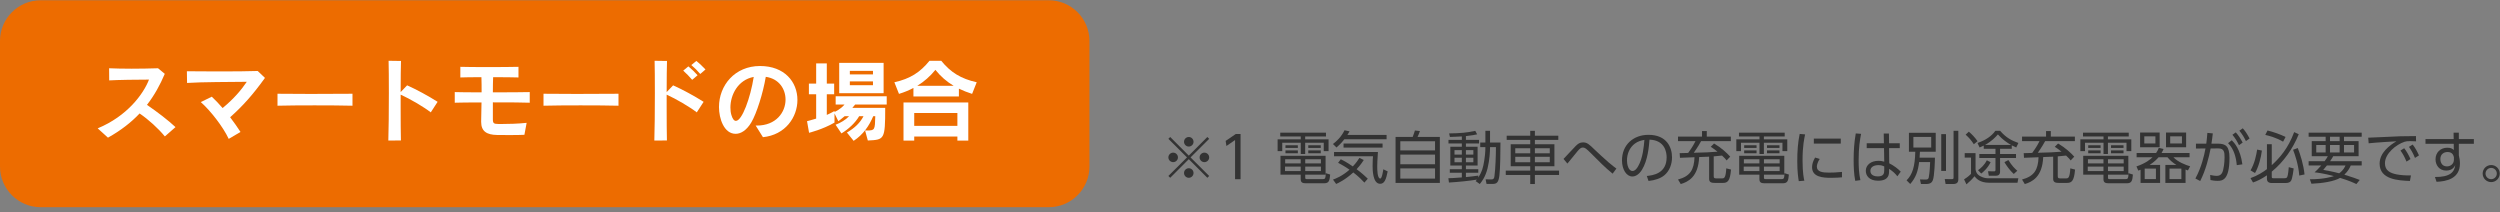 <?xml version="1.0" encoding="UTF-8" standalone="no"?>
<!DOCTYPE svg PUBLIC "-//W3C//DTD SVG 1.1//EN" "http://www.w3.org/Graphics/SVG/1.1/DTD/svg11.dtd">
<svg width="100%" height="100%" viewBox="0 0 436 37" version="1.1" xmlns="http://www.w3.org/2000/svg" xmlns:xlink="http://www.w3.org/1999/xlink" xml:space="preserve" xmlns:serif="http://www.serif.com/" style="fill-rule:evenodd;clip-rule:evenodd;stroke-linejoin:round;stroke-miterlimit:2;">
    <rect x="0" y="0" width="436" height="37" fill="#808080" stroke="none"/>
    <g transform="matrix(1,0,0,1,0,-4255)">
        <g id="quality_p02b">
            <g transform="matrix(1,0,0,1,190,4262.13)">
                <path d="M0,21.923C0,25.818 -3.187,29.005 -7.082,29.005L-182.918,29.005C-186.813,29.005 -190,25.818 -190,21.923L-190,0.001C-190,-3.895 -186.813,-7.082 -182.918,-7.082L-7.082,-7.082C-3.187,-7.082 0,-3.895 0,0.001L0,21.923Z" style="fill:rgb(237,108,0);fill-rule:nonzero;"/>
            </g>
            <g transform="matrix(1,0,0,1,28.752,4267.12)">
                <path d="M0,11.671C-1.175,10.249 -2.844,8.734 -4.405,7.668C-5.843,9.198 -7.651,10.62 -9.923,11.887L-11.716,10.264C-6.6,8.147 -3.756,4.314 -2.767,1.763C-4.838,1.763 -8.13,1.809 -9.707,1.902L-9.723,-0.216C-8.702,-0.169 -7.296,-0.138 -5.781,-0.138C-4.25,-0.138 -2.627,-0.169 -1.19,-0.216L-0.015,0.758C-0.834,2.691 -1.824,4.499 -3.122,6.169C-1.329,7.389 0.603,8.873 1.855,10.048L0,11.671Z" style="fill:white;fill-rule:nonzero;"/>
            </g>
            <g transform="matrix(1,0,0,1,39.888,4267.38)">
                <path d="M0,11.84C-0.989,9.722 -3.215,6.878 -4.869,5.425L-2.952,4.482C-2.349,5.039 -1.715,5.719 -1.066,6.461C0.835,4.9 2.164,3.354 3.153,1.885C0.371,1.916 -4.822,1.916 -7.265,2.086L-7.295,0.046C-5.997,0.061 -4.065,0.077 -2.071,0.077C0.742,0.077 3.664,0.061 5.055,0L6.322,1.205C4.158,4.219 2.396,6.152 0.248,8.068C0.881,8.903 1.5,9.769 2.056,10.634L0,11.84Z" style="fill:white;fill-rule:nonzero;"/>
            </g>
            <g transform="matrix(1,0,0,1,61.473,4271.35)">
                <path d="M0,2.087C-1.669,2.041 -4.158,2.025 -6.615,2.025C-9.073,2.025 -11.5,2.041 -13.077,2.087L-13.077,0C-11.639,0.016 -9.521,0.031 -7.311,0.031C-4.637,0.031 -1.839,0.016 0,0L0,2.087Z" style="fill:white;fill-rule:nonzero;"/>
            </g>
            <g transform="matrix(1,0,0,1,67.725,4265.6)">
                <path d="M0,13.912C0.062,12.181 0.093,8.734 0.093,5.642C0.093,3.2 0.078,0.99 0.046,0L2.21,0.032C2.18,0.943 2.148,3.046 2.148,5.457L3.277,4.282C4.916,5.009 6.956,6.121 8.594,7.157L7.404,8.996C6.121,8.007 3.787,6.647 2.148,5.905L2.148,8.162C2.148,10.434 2.164,12.614 2.195,13.896L0,13.912Z" style="fill:white;fill-rule:nonzero;"/>
            </g>
            <g transform="matrix(1,0,0,1,91.458,4266.7)">
                <path d="M0,11.809C-0.572,11.84 -1.545,11.855 -2.597,11.855C-3.323,11.855 -4.096,11.855 -4.776,11.84C-6.569,11.809 -7.543,11.206 -7.543,9.568L-7.543,9.444C-7.527,8.687 -7.497,7.481 -7.481,6.167C-9.521,6.167 -11.33,6.183 -12.149,6.214L-12.149,4.359C-11.345,4.39 -9.537,4.405 -7.466,4.405C-7.466,3.478 -7.466,2.55 -7.497,1.762C-8.996,1.762 -10.402,1.777 -11.175,1.809L-11.175,-0.046C-10.232,-0.016 -8.393,0 -6.507,0C-4.328,0 -2.086,-0.016 -1.036,-0.046L-1.036,1.809C-1.917,1.777 -3.632,1.762 -5.456,1.762C-5.487,2.489 -5.502,3.432 -5.502,4.405C-2.89,4.405 -0.232,4.39 0.928,4.359L0.928,6.214C-0.093,6.167 -2.488,6.152 -5.502,6.152L-5.502,9.073C-5.502,9.83 -5.333,9.908 -4.529,9.923L-3.864,9.923C-2.859,9.923 -1.221,9.892 0.387,9.723L0,11.809Z" style="fill:white;fill-rule:nonzero;"/>
            </g>
            <g transform="matrix(1,0,0,1,107.865,4271.35)">
                <path d="M0,2.087C-1.669,2.041 -4.158,2.025 -6.615,2.025C-9.073,2.025 -11.5,2.041 -13.077,2.087L-13.077,0C-11.639,0.016 -9.521,0.031 -7.311,0.031C-4.637,0.031 -1.839,0.016 0,0L0,2.087Z" style="fill:white;fill-rule:nonzero;"/>
            </g>
            <g transform="matrix(1,0,0,1,122.123,4277.21)">
                <path d="M0,-9.305C-0.448,-9.846 -0.974,-10.371 -1.561,-10.866L-0.68,-11.577C-0.108,-11.129 0.433,-10.603 0.912,-10.093L0,-9.305ZM-1.407,-8.285C-1.855,-8.826 -2.427,-9.398 -2.968,-9.892L-2.071,-10.634C-1.515,-10.171 -0.943,-9.63 -0.463,-9.089L-1.407,-8.285ZM-8.007,2.303C-7.945,0.572 -7.914,-2.875 -7.914,-5.966C-7.914,-8.409 -7.929,-10.619 -7.96,-11.608L-5.796,-11.577C-5.827,-10.665 -5.858,-8.563 -5.858,-6.152L-4.73,-7.326C-3.091,-6.6 -1.051,-5.487 0.587,-4.451L-0.603,-2.612C-1.886,-3.601 -4.22,-4.961 -5.858,-5.703L-5.858,-3.447C-5.858,-1.175 -5.843,1.005 -5.812,2.288L-8.007,2.303Z" style="fill:white;fill-rule:nonzero;"/>
            </g>
            <g transform="matrix(1,0,0,1,127.385,4271.69)">
                <path d="M0,2.056C0,2.52 0.046,2.968 0.17,3.37C0.371,4.05 0.634,4.39 0.958,4.39C2.025,4.39 3.493,0.387 4.065,-3.277C1.283,-2.751 0,-0.123 0,2.056M4.405,5.209L4.606,5.209C7.96,5.209 9.614,2.891 9.614,0.681C9.614,-1.174 8.471,-2.967 6.167,-3.292C5.688,-0.448 4.591,3.045 3.648,4.653C2.829,6.029 1.839,6.647 0.912,6.647C-1.128,6.647 -1.994,3.973 -1.994,1.979C-1.994,-1.793 0.757,-5.178 5.163,-5.178C9.429,-5.178 11.686,-2.411 11.686,0.742C11.686,3.741 9.599,6.832 5.673,7.234L4.405,5.209Z" style="fill:white;fill-rule:nonzero;"/>
            </g>
            <g transform="matrix(1,0,0,1,0,4254.39)">
                <path d="M152.247,14.805L148.213,14.805L148.213,15.47L152.247,15.47L152.247,14.805ZM152.247,12.965L148.213,12.965L148.213,13.583L152.247,13.583L152.247,12.965ZM146.358,11.574L154.102,11.574L154.102,16.861L146.358,16.861L146.358,11.574ZM150.871,23.368L151.103,23.368C152.587,23.368 152.587,23.306 152.649,20.879L152.293,20.879C151.567,22.564 150.577,24.048 148.877,25.176L147.702,23.723C149.063,22.935 150.006,22.023 150.593,20.879L149.836,20.879C149.171,22.023 147.996,23.121 146.744,23.878L145.724,22.363C146.574,22.054 147.502,21.498 148.074,20.879L147.301,20.879C146.79,21.328 146.203,21.745 146.203,21.745L145.538,20.385L145.538,21.992C143.452,23.198 141.102,23.77 141.102,23.77L140.747,21.745C140.747,21.745 141.381,21.59 142.339,21.296L142.339,17.046L141.072,17.046L141.072,15.191L142.339,15.191L142.339,11.666L144.194,11.666L144.194,15.191L145.477,15.191L145.477,17.046L144.194,17.046L144.194,20.647C144.642,20.477 145.538,19.967 145.538,19.967L145.538,20.137C145.538,20.137 146.574,19.705 147.285,18.839L145.74,18.839L145.74,17.401L154.643,17.401L154.643,18.839L149.14,18.839L148.645,19.426L154.38,19.426C154.38,24.975 154.241,24.975 151.35,25.114L150.871,23.368Z" style="fill:white;fill-rule:nonzero;"/>
            </g>
            <g transform="matrix(1,0,0,1,166.32,4275.16)">
                <path d="M0,-5.194C-1.221,-5.92 -2.272,-6.832 -3.184,-7.976C-4.112,-6.848 -5.132,-5.936 -6.353,-5.194L0,-5.194ZM0.649,-0.448L-6.879,-0.448L-6.879,1.793L0.649,1.793L0.649,-0.448ZM0.649,4.359L0.649,3.648L-6.878,3.648L-6.878,4.359L-8.749,4.359L-8.749,-2.288L2.55,-2.288L2.55,4.359L0.649,4.359ZM3.215,-3.787C2.38,-4.05 1.623,-4.359 0.912,-4.699L0.912,-3.339L-7.018,-3.339L-7.018,-4.823C-7.775,-4.421 -8.61,-4.066 -9.537,-3.787L-10.341,-5.812C-7.574,-6.43 -5.858,-7.543 -4.22,-9.553L-2.164,-9.553C-0.525,-7.543 1.252,-6.43 4.019,-5.812L3.215,-3.787Z" style="fill:white;fill-rule:nonzero;"/>
            </g>
            <g transform="matrix(1,0,0,1,210.881,4282.45)">
                <path d="M0,0C0,0.449 -0.37,0.829 -0.839,0.829C-1.289,0.829 -1.669,0.46 -1.669,0C-1.669,-0.46 -1.289,-0.83 -0.839,-0.83C-0.37,-0.83 0,-0.45 0,0M-2.729,2.719C-2.729,3.168 -3.088,3.558 -3.558,3.558C-4.018,3.558 -4.388,3.178 -4.388,2.719C-4.388,2.259 -4.008,1.889 -3.558,1.889C-3.088,1.889 -2.729,2.269 -2.729,2.719M-2.729,-2.719C-2.729,-2.278 -3.088,-1.889 -3.558,-1.889C-4.018,-1.889 -4.388,-2.269 -4.388,-2.719C-4.388,-3.188 -4.008,-3.558 -3.558,-3.558C-3.088,-3.558 -2.729,-3.179 -2.729,-2.719M-5.447,0C-5.447,0.449 -5.817,0.829 -6.276,0.829C-6.736,0.829 -7.116,0.46 -7.116,0C-7.116,-0.46 -6.736,-0.83 -6.276,-0.83C-5.817,-0.83 -5.447,-0.45 -5.447,0M-6.796,3.558L-7.116,3.238L-3.868,0L-7.116,-3.238L-6.796,-3.558L-3.558,-0.31L-0.32,-3.558L0,-3.238L-3.248,0L0,3.238L-0.32,3.558L-3.558,0.31L-6.796,3.558Z" style="fill:rgb(51,51,51);fill-rule:nonzero;"/>
            </g>
            <g transform="matrix(1,0,0,1,215.514,4286.25)">
                <path d="M0,-7.876L0.839,-7.876L0.839,0L-0.12,0L-0.12,-6.826L-1.629,-5.787L-1.759,-6.677L0,-7.876Z" style="fill:rgb(51,51,51);fill-rule:nonzero;"/>
            </g>
            <g transform="matrix(1,0,0,1,0,4273.96)">
                <path d="M230.341,7.764L228.162,7.764L228.162,7.274L230.341,7.274L230.341,7.764ZM230.341,6.844L228.162,6.844L228.162,6.374L230.341,6.374L230.341,6.844ZM230.371,10.093L227.632,10.093L227.632,10.873L230.371,10.873L230.371,10.093ZM230.371,8.813L227.632,8.813L227.632,9.533L230.371,9.533L230.371,8.813ZM226.344,7.764L224.185,7.764L224.185,7.274L226.344,7.274L226.344,7.764ZM226.344,6.844L224.185,6.844L224.185,6.374L226.344,6.374L226.344,6.844ZM226.843,8.813L224.135,8.813L224.135,9.533L226.843,9.533L226.843,8.813ZM226.843,10.093L224.105,10.093L224.105,10.873L226.843,10.873L226.843,10.093ZM227.633,11.971C227.633,12.202 227.643,12.282 227.952,12.282L230.661,12.282C231.081,12.282 231.181,12.221 231.221,11.242L231.98,11.482C231.89,12.492 231.801,13.002 230.941,13.002L227.743,13.002C227.233,13.002 226.843,12.912 226.843,12.292L226.843,11.502L223.315,11.502L223.315,8.214L231.181,8.214L231.181,11.502L227.633,11.502L227.633,11.971ZM231.251,4.845L227.623,4.845L227.623,5.336L231.701,5.336L231.701,7.394L230.861,7.394L230.861,5.935L227.623,5.935L227.623,7.894L226.853,7.894L226.853,5.935L223.625,5.935L223.625,7.394L222.815,7.394L222.815,5.336L226.853,5.336L226.853,4.845L223.275,4.845L223.275,4.177L231.251,4.177L231.251,4.845Z" style="fill:rgb(51,51,51);fill-rule:nonzero;"/>
            </g>
            <g transform="matrix(1,0,0,1,0,4273.66)">
                <path d="M241.121,7.086L234.315,7.086L234.315,6.376L241.121,6.376L241.121,7.086ZM240.311,7.846C240.211,9.175 240.191,10.064 240.191,10.374C240.191,10.863 240.191,12.482 240.721,12.482C241.011,12.482 241.201,11.203 241.251,10.863L242.011,11.233C241.73,12.673 241.441,13.393 240.691,13.393C239.382,13.393 239.382,10.863 239.382,10.254C239.382,9.255 239.432,8.825 239.452,8.595L232.656,8.595L232.656,7.846L240.311,7.846ZM233.835,9.114C234.195,9.284 234.794,9.584 235.933,10.364C236.554,9.714 236.873,9.205 237.083,8.875L237.843,9.244C237.653,9.534 237.313,10.084 236.593,10.844C237.553,11.563 238.142,12.123 238.542,12.503L237.952,13.183C237.613,12.822 237.013,12.183 236.014,11.413C234.604,12.703 233.425,13.242 233.025,13.422L232.475,12.663C232.935,12.493 234.095,12.053 235.354,10.934C234.514,10.344 233.835,9.984 233.365,9.734L233.835,9.114ZM241.821,4.877L241.821,5.627L234.454,5.627C233.955,6.276 233.475,6.726 233.085,7.065L232.466,6.456C233.115,5.956 233.895,5.257 234.485,4.058L235.364,4.247C235.224,4.497 235.134,4.647 234.984,4.877L241.821,4.877Z" style="fill:rgb(51,51,51);fill-rule:nonzero;"/>
            </g>
            <g transform="matrix(1,0,0,1,0,4273.52)">
                <path d="M250.271,10.854L244.214,10.854L244.214,12.623L250.271,12.623L250.271,10.854ZM250.271,8.445L244.214,8.445L244.214,10.125L250.271,10.125L250.271,8.445ZM250.271,6.117L244.214,6.117L244.214,7.706L250.271,7.706L250.271,6.117ZM246.373,5.357C246.573,4.868 246.713,4.387 246.763,4.238L247.633,4.337C247.543,4.618 247.343,5.117 247.223,5.357L251.111,5.357L251.111,13.382L243.385,13.382L243.385,5.357L246.373,5.357Z" style="fill:rgb(51,51,51);fill-rule:nonzero;"/>
            </g>
            <g transform="matrix(1,0,0,1,0,4273.77)">
                <path d="M256.953,8.735L255.654,8.735L255.654,9.525L256.953,9.525L256.953,8.735ZM256.953,7.415L255.654,7.415L255.654,8.194L256.953,8.194L256.953,7.415ZM254.944,8.735L253.665,8.735L253.665,9.525L254.944,9.525L254.944,8.735ZM254.944,7.415L253.665,7.415L253.665,8.194L254.944,8.194L254.944,7.415ZM258.153,6.886L258.153,6.086L259.052,6.086L259.052,4.047L259.862,4.047L259.862,6.086L261.681,6.086C261.681,7.465 261.651,10.694 261.491,11.883C261.331,13.042 261.061,13.312 260.261,13.312L259.252,13.312L259.092,12.502L260.072,12.523C260.461,12.533 260.581,12.363 260.631,11.963C260.811,10.663 260.891,8.235 260.891,6.886L259.862,6.886C259.862,7.665 259.791,9.095 259.432,10.574C259.062,12.123 258.362,12.972 258.073,13.323L257.353,12.813C257.423,12.733 257.513,12.603 257.563,12.553C256.534,12.743 254.204,12.983 252.696,13.063L252.596,12.313C253.005,12.303 253.705,12.273 254.944,12.173L254.944,11.354L252.846,11.354L252.846,10.734L254.944,10.734L254.944,10.104L252.935,10.104L252.935,6.826L254.944,6.826L254.944,6.256L252.616,6.256L252.616,5.626L254.944,5.626L254.944,5.027C253.725,5.097 253.255,5.107 252.866,5.117L252.725,4.497C254.624,4.477 255.884,4.368 257.283,4.047L257.613,4.657C257.243,4.737 256.713,4.857 255.654,4.967L255.654,5.626L257.943,5.626L257.943,6.256L255.654,6.256L255.654,6.826L257.693,6.826L257.693,10.104L255.654,10.104L255.654,10.734L257.813,10.734L257.813,11.354L255.654,11.354L255.654,12.113C256.353,12.053 257.153,11.943 257.813,11.853L257.813,12.193C258.432,11.234 258.662,10.514 258.862,9.164C258.932,8.725 259.052,7.885 259.052,6.886L258.153,6.886Z" style="fill:rgb(51,51,51);fill-rule:nonzero;"/>
            </g>
            <g transform="matrix(1,0,0,1,0,4273.77)">
                <path d="M270.281,8.575L267.683,8.575L267.683,9.525L270.281,9.525L270.281,8.575ZM270.281,7.085L267.683,7.085L267.683,7.965L270.281,7.965L270.281,7.085ZM266.873,8.575L264.264,8.575L264.264,9.525L266.873,9.525L266.873,8.575ZM266.873,7.085L264.264,7.085L264.264,7.965L266.873,7.965L266.873,7.085ZM271.77,5.626L267.683,5.626L267.683,6.386L271.091,6.386L271.091,10.224L267.683,10.224L267.683,10.984L271.9,10.984L271.9,11.744L267.683,11.744L267.683,13.323L266.873,13.323L266.873,11.744L262.605,11.744L262.605,10.984L266.873,10.984L266.873,10.224L263.465,10.224L263.465,6.386L266.873,6.386L266.873,5.626L262.765,5.626L262.765,4.897L266.873,4.897L266.873,4.047L267.683,4.047L267.683,4.897L271.77,4.897L271.77,5.626Z" style="fill:rgb(51,51,51);fill-rule:nonzero;"/>
            </g>
            <g transform="matrix(1,0,0,1,281.241,4279.83)">
                <path d="M0,5.457C-1.259,4.437 -2.428,3.268 -3.678,1.998C-4.637,1.029 -4.867,0.899 -5.187,0.899C-5.507,0.899 -5.737,1.079 -6.136,1.559C-6.276,1.719 -7.386,3.088 -7.885,3.697L-8.565,2.888C-8.205,2.538 -6.736,0.909 -6.406,0.6C-6.046,0.249 -5.717,0 -5.157,0C-4.447,0 -4.058,0.369 -3.188,1.219C-2.688,1.709 -1.349,2.928 -0.739,3.458C0.02,4.107 0.45,4.417 0.66,4.567L0,5.457Z" style="fill:rgb(51,51,51);fill-rule:nonzero;"/>
            </g>
            <g transform="matrix(1,0,0,1,285.134,4285.04)">
                <path d="M0,-5.007C-0.93,-4.327 -1.389,-3.208 -1.389,-2.048C-1.389,-1.368 -1.139,-0.22 -0.43,-0.22C-0.01,-0.22 0.29,-0.589 0.55,-1.028C1.389,-2.468 1.549,-4.497 1.649,-5.647C1.06,-5.536 0.51,-5.387 0,-5.007M2.069,0.65C3.098,0.54 5.527,0.251 5.527,-2.609C5.527,-3.398 5.287,-5.597 2.539,-5.687C2.449,-4.528 2.249,-2.069 1.219,-0.419C0.63,0.511 -0.01,0.74 -0.46,0.74C-1.439,0.74 -2.259,-0.419 -2.259,-2.069C-2.259,-4.787 -0.28,-6.526 2.359,-6.526C5.597,-6.526 6.466,-4.287 6.466,-2.598C6.466,-1.408 6.037,-0.23 5.127,0.53C4.478,1.07 3.478,1.41 2.369,1.519L2.069,0.65Z" style="fill:rgb(51,51,51);fill-rule:nonzero;"/>
            </g>
            <g transform="matrix(1,0,0,1,298.932,4284.93)">
                <path d="M0,-4.907C1.329,-4.118 2.219,-3.268 2.818,-2.608L2.189,-1.949C2.009,-2.178 1.829,-2.408 1.389,-2.799C0.93,-2.738 0.49,-2.698 -0.06,-2.658L-0.06,0.79C-0.06,1.079 0.03,1.18 0.34,1.18L1.389,1.18C1.729,1.18 2.039,1.18 2.129,-0.569L2.958,-0.359C2.789,1.669 2.349,1.969 1.549,1.969L0.14,1.969C-0.37,1.969 -0.859,1.909 -0.859,1.28L-0.859,-2.608C-1.309,-2.578 -1.529,-2.568 -2.599,-2.538C-2.738,0.96 -4.567,1.799 -5.807,2.169L-6.287,1.379C-4.138,0.79 -3.498,-0.34 -3.408,-2.509C-3.628,-2.499 -5.677,-2.419 -5.947,-2.408L-5.997,-3.218C-5.677,-3.228 -5.557,-3.228 -4.518,-3.258C-4.478,-3.318 -3.698,-4.338 -3.238,-5.317L-6.287,-5.317L-6.287,-6.106L-2.099,-6.106L-2.099,-7.076L-1.269,-7.076L-1.269,-6.106L2.928,-6.106L2.928,-5.317L-2.259,-5.317C-2.438,-4.987 -2.858,-4.237 -3.538,-3.288C-1.329,-3.347 -0.859,-3.358 0.6,-3.477C-0.03,-3.977 -0.26,-4.118 -0.58,-4.327L0,-4.907Z" style="fill:rgb(51,51,51);fill-rule:nonzero;"/>
            </g>
            <g transform="matrix(1,0,0,1,0,4273.96)">
                <path d="M310.341,7.764L308.162,7.764L308.162,7.274L310.341,7.274L310.341,7.764ZM310.341,6.844L308.162,6.844L308.162,6.374L310.341,6.374L310.341,6.844ZM310.371,10.093L307.632,10.093L307.632,10.873L310.371,10.873L310.371,10.093ZM310.371,8.813L307.632,8.813L307.632,9.533L310.371,9.533L310.371,8.813ZM306.344,7.764L304.185,7.764L304.185,7.274L306.344,7.274L306.344,7.764ZM306.344,6.844L304.185,6.844L304.185,6.374L306.344,6.374L306.344,6.844ZM306.843,8.813L304.135,8.813L304.135,9.533L306.843,9.533L306.843,8.813ZM306.843,10.093L304.105,10.093L304.105,10.873L306.843,10.873L306.843,10.093ZM307.633,11.971C307.633,12.202 307.643,12.282 307.952,12.282L310.661,12.282C311.081,12.282 311.181,12.221 311.221,11.242L311.98,11.482C311.89,12.492 311.801,13.002 310.941,13.002L307.743,13.002C307.233,13.002 306.843,12.912 306.843,12.292L306.843,11.502L303.315,11.502L303.315,8.214L311.181,8.214L311.181,11.502L307.633,11.502L307.633,11.971ZM311.251,4.845L307.623,4.845L307.623,5.336L311.701,5.336L311.701,7.394L310.861,7.394L310.861,5.935L307.623,5.935L307.623,7.894L306.853,7.894L306.853,5.935L303.625,5.935L303.625,7.394L302.815,7.394L302.815,5.336L306.853,5.336L306.853,4.845L303.275,4.845L303.275,4.177L311.251,4.177L311.251,4.845Z" style="fill:rgb(51,51,51);fill-rule:nonzero;"/>
            </g>
            <g transform="matrix(1,0,0,1,0,4273.82)">
                <path d="M321.031,6.227L316.333,6.227L316.333,5.347L321.031,5.347L321.031,6.227ZM317.363,8.906C316.873,9.596 316.863,10.165 316.863,10.255C316.863,11.164 317.883,11.284 318.952,11.284C319.502,11.284 320.321,11.265 321.241,11.164L321.241,12.103C320.901,12.134 320.202,12.194 319.352,12.194C317.872,12.194 316.024,12.054 316.024,10.335C316.024,9.815 316.203,9.245 316.554,8.656L317.363,8.906ZM314.814,4.618C314.664,5.317 314.365,6.627 314.365,9.145C314.365,11.374 314.595,12.334 314.674,12.693L313.705,12.773C313.615,12.194 313.445,11.194 313.445,9.285C313.445,7.637 313.545,6.037 313.865,4.538L314.814,4.618Z" style="fill:rgb(51,51,51);fill-rule:nonzero;"/>
            </g>
            <g transform="matrix(1,0,0,1,328.612,4280.79)">
                <path d="M0,3.228C-0.23,3.127 -0.51,3.008 -1.02,3.008C-1.689,3.008 -2.418,3.268 -2.418,4.017C-2.418,4.787 -1.659,4.977 -1.129,4.977C-0.04,4.977 0,4.387 0,3.847L0,3.228ZM2.708,-0.81L2.708,0.049L0.84,0.049L0.87,2.688C1.679,3.087 2.419,3.658 2.878,4.147L2.289,4.957C1.889,4.427 1.389,4.007 0.84,3.658L0.84,4.027C0.84,4.597 0.83,5.726 -1.079,5.726C-2.639,5.726 -3.218,4.817 -3.218,4.007C-3.218,2.968 -2.299,2.258 -1.029,2.258C-0.53,2.258 -0.28,2.329 0,2.409L-0.04,0.049L-3.058,0.049L-3.058,-0.81L-0.06,-0.81L-0.09,-2.5L0.82,-2.5L0.84,-0.81L2.708,-0.81ZM-4.038,-2.449C-4.228,-1.45 -4.467,-0.1 -4.467,2.138C-4.467,3.308 -4.417,4.487 -4.158,5.626L-5.057,5.747C-5.297,4.537 -5.337,3.297 -5.337,2.069C-5.337,0.49 -5.237,-0.959 -4.967,-2.519L-4.038,-2.449Z" style="fill:rgb(51,51,51);fill-rule:nonzero;"/>
            </g>
            <g transform="matrix(1,0,0,1,341.531,4287.09)">
                <path d="M0,-9.275L0,-0.82C0,-0.24 -0.29,0 -0.879,0L-2.219,0L-2.369,-0.859L-1.1,-0.849C-0.83,-0.849 -0.83,-0.969 -0.83,-1.199L-0.83,-9.275L0,-9.275ZM-2.149,-2.279L-2.979,-2.279L-2.979,-8.695L-2.149,-8.695L-2.149,-2.279ZM-4.728,-8.206L-7.836,-8.206L-7.836,-6.356L-4.728,-6.356L-4.728,-8.206ZM-4.078,-4.597C-4.078,-4.267 -4.148,-1.369 -4.448,-0.65C-4.607,-0.28 -4.867,0 -5.597,0L-6.517,0L-6.687,-0.79L-5.677,-0.78C-5.337,-0.78 -5.237,-0.859 -5.157,-1.139C-5.127,-1.269 -4.967,-2.129 -4.917,-3.828L-6.836,-3.828C-7.026,-2.258 -7.396,-1.129 -8.385,0L-9.025,-0.639C-7.996,-1.659 -7.566,-3.039 -7.506,-5.627L-8.615,-5.627L-8.615,-8.935L-3.938,-8.935L-3.938,-5.627L-6.696,-5.627C-6.707,-5.337 -6.716,-5.057 -6.756,-4.597L-4.078,-4.597Z" style="fill:rgb(51,51,51);fill-rule:nonzero;"/>
            </g>
            <g transform="matrix(1,0,0,1,350.261,4282.05)">
                <path d="M0,0.861C0.62,1.881 1.149,2.38 1.56,2.73L0.94,3.29C0.23,2.66 -0.379,1.76 -0.689,1.23L0,0.861ZM0.45,-1.778C-0.169,-2.138 -1.029,-2.698 -1.829,-3.607C-2.229,-3.147 -2.928,-2.398 -4.058,-1.778L0.45,-1.778ZM-5.297,2.63C-4.787,2.28 -4.158,1.711 -3.758,0.901L-3.098,1.241C-3.638,2.33 -4.397,2.95 -4.737,3.219L-5.297,2.63ZM0.59,-1.098L-1.449,-1.098L-1.449,-0.189L1.33,-0.189L1.33,0.501L-1.449,0.501L-1.449,2.84C-1.449,3.08 -1.459,3.599 -2.179,3.599L-3.418,3.599L-3.548,2.82L-2.519,2.83C-2.409,2.83 -2.249,2.84 -2.249,2.59L-2.249,0.501L-5.067,0.501L-5.067,-0.189L-2.249,-0.189L-2.249,-1.098L-4.297,-1.098L-4.297,-1.658C-4.657,-1.478 -4.807,-1.418 -5.017,-1.328L-5.387,-2.118C-3.998,-2.577 -2.898,-3.326 -2.278,-4.237L-1.439,-4.237C-0.439,-3.077 0.53,-2.537 1.75,-2.118L1.37,-1.328C1.05,-1.468 0.86,-1.558 0.59,-1.698L0.59,-1.098ZM-6.026,-1.898C-6.486,-2.597 -6.826,-2.997 -7.456,-3.567L-6.896,-4.086C-6.336,-3.607 -5.937,-3.197 -5.367,-2.427L-6.026,-1.898ZM-5.727,-0.338L-5.727,2.48C-5.677,2.78 -5.587,3.319 -4.907,3.679C-4.208,4.039 -3.808,4.039 -3.378,4.039L1.739,4.039L1.589,4.819L-3.358,4.819C-5.017,4.819 -5.637,4.029 -5.907,3.689C-6.316,4.199 -6.816,4.688 -7.316,5.098L-7.726,4.229C-7.046,3.789 -6.766,3.529 -6.516,3.279L-6.516,0.441L-7.616,0.441L-7.616,-0.338L-5.727,-0.338Z" style="fill:rgb(51,51,51);fill-rule:nonzero;"/>
            </g>
            <g transform="matrix(1,0,0,1,358.932,4284.93)">
                <path d="M0,-4.907C1.329,-4.118 2.219,-3.268 2.818,-2.608L2.189,-1.949C2.009,-2.178 1.829,-2.408 1.389,-2.799C0.93,-2.738 0.49,-2.698 -0.06,-2.658L-0.06,0.79C-0.06,1.079 0.03,1.18 0.34,1.18L1.389,1.18C1.729,1.18 2.039,1.18 2.129,-0.569L2.958,-0.359C2.789,1.669 2.349,1.969 1.549,1.969L0.14,1.969C-0.37,1.969 -0.859,1.909 -0.859,1.28L-0.859,-2.608C-1.309,-2.578 -1.529,-2.568 -2.599,-2.538C-2.738,0.96 -4.567,1.799 -5.807,2.169L-6.287,1.379C-4.138,0.79 -3.498,-0.34 -3.408,-2.509C-3.628,-2.499 -5.677,-2.419 -5.947,-2.408L-5.997,-3.218C-5.677,-3.228 -5.557,-3.228 -4.518,-3.258C-4.478,-3.318 -3.698,-4.338 -3.238,-5.317L-6.287,-5.317L-6.287,-6.106L-2.099,-6.106L-2.099,-7.076L-1.269,-7.076L-1.269,-6.106L2.928,-6.106L2.928,-5.317L-2.259,-5.317C-2.438,-4.987 -2.858,-4.237 -3.538,-3.288C-1.329,-3.347 -0.859,-3.358 0.6,-3.477C-0.03,-3.977 -0.26,-4.118 -0.58,-4.327L0,-4.907Z" style="fill:rgb(51,51,51);fill-rule:nonzero;"/>
            </g>
            <g transform="matrix(1,0,0,1,0,4273.96)">
                <path d="M370.341,7.764L368.162,7.764L368.162,7.274L370.341,7.274L370.341,7.764ZM370.341,6.844L368.162,6.844L368.162,6.374L370.341,6.374L370.341,6.844ZM370.371,10.093L367.632,10.093L367.632,10.873L370.371,10.873L370.371,10.093ZM370.371,8.813L367.632,8.813L367.632,9.533L370.371,9.533L370.371,8.813ZM366.344,7.764L364.185,7.764L364.185,7.274L366.344,7.274L366.344,7.764ZM366.344,6.844L364.185,6.844L364.185,6.374L366.344,6.374L366.344,6.844ZM366.843,8.813L364.135,8.813L364.135,9.533L366.843,9.533L366.843,8.813ZM366.843,10.093L364.105,10.093L364.105,10.873L366.843,10.873L366.843,10.093ZM367.633,11.971C367.633,12.202 367.643,12.282 367.952,12.282L370.661,12.282C371.081,12.282 371.181,12.221 371.221,11.242L371.98,11.482C371.89,12.492 371.801,13.002 370.941,13.002L367.743,13.002C367.233,13.002 366.843,12.912 366.843,12.292L366.843,11.502L363.315,11.502L363.315,8.214L371.181,8.214L371.181,11.502L367.633,11.502L367.633,11.971ZM371.251,4.845L367.623,4.845L367.623,5.336L371.701,5.336L371.701,7.394L370.861,7.394L370.861,5.935L367.623,5.935L367.623,7.894L366.853,7.894L366.853,5.935L363.625,5.935L363.625,7.394L362.815,7.394L362.815,5.336L366.853,5.336L366.853,4.845L363.275,4.845L363.275,4.177L371.251,4.177L371.251,4.845Z" style="fill:rgb(51,51,51);fill-rule:nonzero;"/>
            </g>
            <g transform="matrix(1,0,0,1,0,4273.89)">
                <path d="M380.531,4.888L378.482,4.888L378.482,6.127L380.531,6.127L380.531,4.888ZM380.431,10.515L378.362,10.515L378.362,12.344L380.431,12.344L380.431,10.515ZM381.261,6.797L377.753,6.797L377.753,4.228L381.261,4.228L381.261,6.797ZM375.993,10.515L374.034,10.515L374.034,12.344L375.993,12.344L375.993,10.515ZM375.904,4.888L373.965,4.888L373.965,6.127L375.904,6.127L375.904,4.888ZM376.643,6.797L373.235,6.797L373.235,4.228L376.643,4.228L376.643,6.797ZM376.723,9.875L376.723,13.013L373.315,13.013L373.315,10.715C373.155,10.775 373.115,10.794 372.915,10.865L372.596,10.135C374.255,9.575 375.054,8.865 375.404,8.535L372.625,8.535L372.625,7.796L376.024,7.796C376.284,7.416 376.393,7.166 376.493,6.906L377.323,7.097C377.213,7.336 377.133,7.546 376.973,7.796L381.86,7.796L381.86,8.535L379.042,8.535C379.802,9.345 381.161,9.875 381.96,10.115L381.571,10.834C381.341,10.754 381.261,10.725 381.161,10.675L381.161,13.013L377.643,13.013L377.643,9.875L379.562,9.875C378.962,9.495 378.542,9.165 378.003,8.535L376.453,8.535C376.243,8.776 375.804,9.285 374.894,9.875L376.723,9.875Z" style="fill:rgb(51,51,51);fill-rule:nonzero;"/>
            </g>
            <g transform="matrix(1,0,0,1,391.141,4286.57)">
                <path d="M0,-9.195C0.479,-8.655 0.759,-8.206 1.189,-7.416L0.549,-6.966C0.17,-7.736 -0.07,-8.116 -0.6,-8.775L0,-9.195ZM-1.219,-8.485C-0.71,-7.916 -0.4,-7.406 -0.02,-6.707L-0.66,-6.247C-1.04,-7.016 -1.29,-7.426 -1.809,-8.066L-1.219,-8.485ZM-1.049,-2.768C-1.149,-3.958 -1.479,-5.537 -2.569,-6.606L-1.919,-7.106C-1.509,-6.697 -0.43,-5.597 -0.07,-2.909L-1.049,-2.768ZM-8.266,-0.44C-7.206,-2.379 -6.736,-4.418 -6.506,-5.677L-8.166,-5.667L-8.166,-6.516L-6.367,-6.516C-6.277,-7.186 -6.237,-7.596 -6.177,-8.395L-5.227,-8.305C-5.317,-7.536 -5.357,-7.176 -5.467,-6.516L-4.328,-6.516C-2.988,-6.516 -2.319,-6.077 -2.319,-4.048C-2.319,-0.12 -3.578,-0.03 -4.408,-0.03C-4.937,-0.03 -5.357,-0.12 -5.637,-0.17L-5.687,-1.059C-5.467,-1.009 -4.947,-0.9 -4.568,-0.9C-3.958,-0.9 -3.608,-1.179 -3.428,-1.92C-3.178,-2.949 -3.178,-3.938 -3.178,-4.138C-3.178,-5.017 -3.238,-5.697 -4.268,-5.687L-5.607,-5.677C-5.907,-4.118 -6.477,-1.849 -7.426,0L-8.266,-0.44Z" style="fill:rgb(51,51,51);fill-rule:nonzero;"/>
            </g>
            <g transform="matrix(1,0,0,1,400.991,4279.06)">
                <path d="M0,6.555C-0.14,4.666 -0.74,2.927 -1.08,2.058L-0.26,1.758C0.18,2.858 0.75,4.657 0.919,6.366L0,6.555ZM-2.818,0.649C-4.058,-0.081 -5.327,-0.391 -5.927,-0.531L-5.537,-1.3C-4.627,-1.091 -3.269,-0.621 -2.389,-0.171L-2.818,0.649ZM-8.496,5.656C-7.776,4.416 -7.496,3.007 -7.346,2.028L-6.517,2.198C-6.667,3.447 -7.096,5.066 -7.716,6.116L-8.496,5.656ZM-0.09,-0.651C-1.12,1.878 -2.699,4.147 -4.797,5.875L-4.797,6.745C-4.797,6.955 -4.768,7.025 -4.508,7.025L-2.609,7.025C-2.229,7.025 -2.159,6.925 -2.089,6.775C-1.949,6.475 -1.859,5.486 -1.829,5.096L-0.97,5.316C-1.01,5.636 -1.189,7.055 -1.419,7.435C-1.509,7.584 -1.679,7.855 -2.379,7.855L-4.888,7.855C-5.058,7.855 -5.637,7.794 -5.637,7.155L-5.637,6.515C-6.586,7.155 -7.276,7.494 -8.066,7.765L-8.505,7.005C-7.316,6.595 -6.217,5.896 -5.637,5.436L-5.637,1.088L-4.797,1.088L-4.797,4.746C-3.468,3.527 -1.939,1.848 -0.89,-1.02L-0.09,-0.651Z" style="fill:rgb(51,51,51);fill-rule:nonzero;"/>
            </g>
            <g transform="matrix(1,0,0,1,0,4274.1)">
                <path d="M408.792,7.486L410.551,7.486L410.551,6.186L408.792,6.186L408.792,7.486ZM406.353,7.486L408.032,7.486L408.032,6.186L406.353,6.186L406.353,7.486ZM406.353,5.516L408.032,5.516L408.032,4.746L406.353,4.746L406.353,5.516ZM405.814,9.754C405.434,10.224 405.374,10.293 405.174,10.534C405.854,10.654 406.813,10.814 407.952,11.123C408.682,10.593 408.922,10.054 409.052,9.754L405.814,9.754ZM403.955,7.486L405.594,7.486L405.594,6.186L403.955,6.186L403.955,7.486ZM411.88,9.014L411.88,9.754L409.972,9.754C409.802,10.154 409.552,10.704 408.852,11.363C410.131,11.743 411.071,12.103 411.54,12.283L410.951,13.002C410.501,12.783 409.732,12.422 408.113,11.923C407.143,12.512 405.104,12.863 403.115,12.943L402.835,12.163C405.344,12.183 406.833,11.673 407.033,11.613C405.334,11.154 404.215,11.013 403.665,10.954C404.035,10.604 404.414,10.244 404.824,9.754L402.625,9.754L402.625,9.014L405.414,9.014C405.734,8.575 405.834,8.395 405.973,8.145L403.165,8.145L403.165,5.516L405.594,5.516L405.594,4.747L402.625,4.747L402.625,4.038L411.88,4.038L411.88,4.747L408.792,4.747L408.792,5.516L411.341,5.516L411.341,8.145L406.913,8.145C406.773,8.385 406.683,8.555 406.364,9.014L411.88,9.014Z" style="fill:rgb(51,51,51);fill-rule:nonzero;"/>
            </g>
            <g transform="matrix(1,0,0,1,420.771,4285.08)">
                <path d="M0,-4.868C0.48,-4.248 0.74,-3.759 1.1,-2.978L0.4,-2.539C0.06,-3.348 -0.17,-3.778 -0.649,-4.468L0,-4.868ZM-1.479,-4.228C-1.019,-3.639 -0.729,-3.098 -0.379,-2.339L-1.079,-1.899C-1.409,-2.699 -1.659,-3.169 -2.128,-3.828L-1.479,-4.228ZM0.59,-5.428C0.16,-5.457 -0.15,-5.468 -0.43,-5.468C-0.919,-5.468 -1.139,-5.447 -1.439,-5.347C-2.878,-4.868 -4.837,-3.318 -4.837,-1.599C-4.837,-0.3 -3.877,0.11 -2.818,0.329C-2.179,0.459 -1.189,0.539 -0.3,0.51L-0.479,1.479C-2.448,1.399 -5.767,1.259 -5.767,-1.54C-5.767,-3.438 -4.018,-4.748 -2.838,-5.437C-3.128,-5.428 -6.586,-5.218 -7.676,-5.088L-7.755,-6.067C-7.266,-6.077 -5.537,-6.157 -5.027,-6.186C-2.658,-6.317 -1.719,-6.337 0.57,-6.347L0.59,-5.428Z" style="fill:rgb(51,51,51);fill-rule:nonzero;"/>
            </g>
            <g transform="matrix(1,0,0,1,427.963,4282.42)">
                <path d="M0,-0.001C-0.08,-0.32 -0.24,-0.91 -1.12,-0.91C-1.669,-0.91 -2.369,-0.591 -2.369,0.329C-2.369,0.749 -2.159,1.599 -1.229,1.599C-0.52,1.599 0,1.099 0,0.439L0,-0.001ZM3.478,-3.169L3.478,-2.34L0.859,-2.34L0.859,-0.331C0.909,-0.141 0.959,0.089 0.989,0.329C1.029,0.579 1.049,0.839 1.049,1.099C1.049,3.737 -1.29,4.217 -3.028,4.287L-3.309,3.447C-0.64,3.478 0.1,2.558 0.229,1.368C0.13,1.578 -0.2,2.328 -1.35,2.328C-2.589,2.328 -3.208,1.339 -3.208,0.369C-3.208,-0.801 -2.379,-1.66 -1.14,-1.66C-0.47,-1.66 -0.23,-1.44 -0.02,-1.26L-0.03,-2.34L-4.958,-2.34L-4.958,-3.169L-0.04,-3.169L-0.06,-4.288L0.859,-4.288L0.859,-3.169L3.478,-3.169Z" style="fill:rgb(51,51,51);fill-rule:nonzero;"/>
            </g>
            <g transform="matrix(1,0,0,1,433.475,4285.27)">
                <path d="M0,0C0,0.54 0.44,0.979 0.99,0.979C1.529,0.979 1.969,0.54 1.969,0C1.969,-0.56 1.519,-0.989 0.99,-0.989C0.45,-0.989 0,-0.55 0,0M2.479,0C2.479,0.819 1.809,1.489 0.99,1.489C0.16,1.489 -0.5,0.819 -0.5,0C-0.5,-0.829 0.17,-1.489 0.99,-1.489C1.799,-1.489 2.479,-0.84 2.479,0" style="fill:rgb(51,51,51);fill-rule:nonzero;"/>
            </g>
        </g>
    </g>
</svg>
